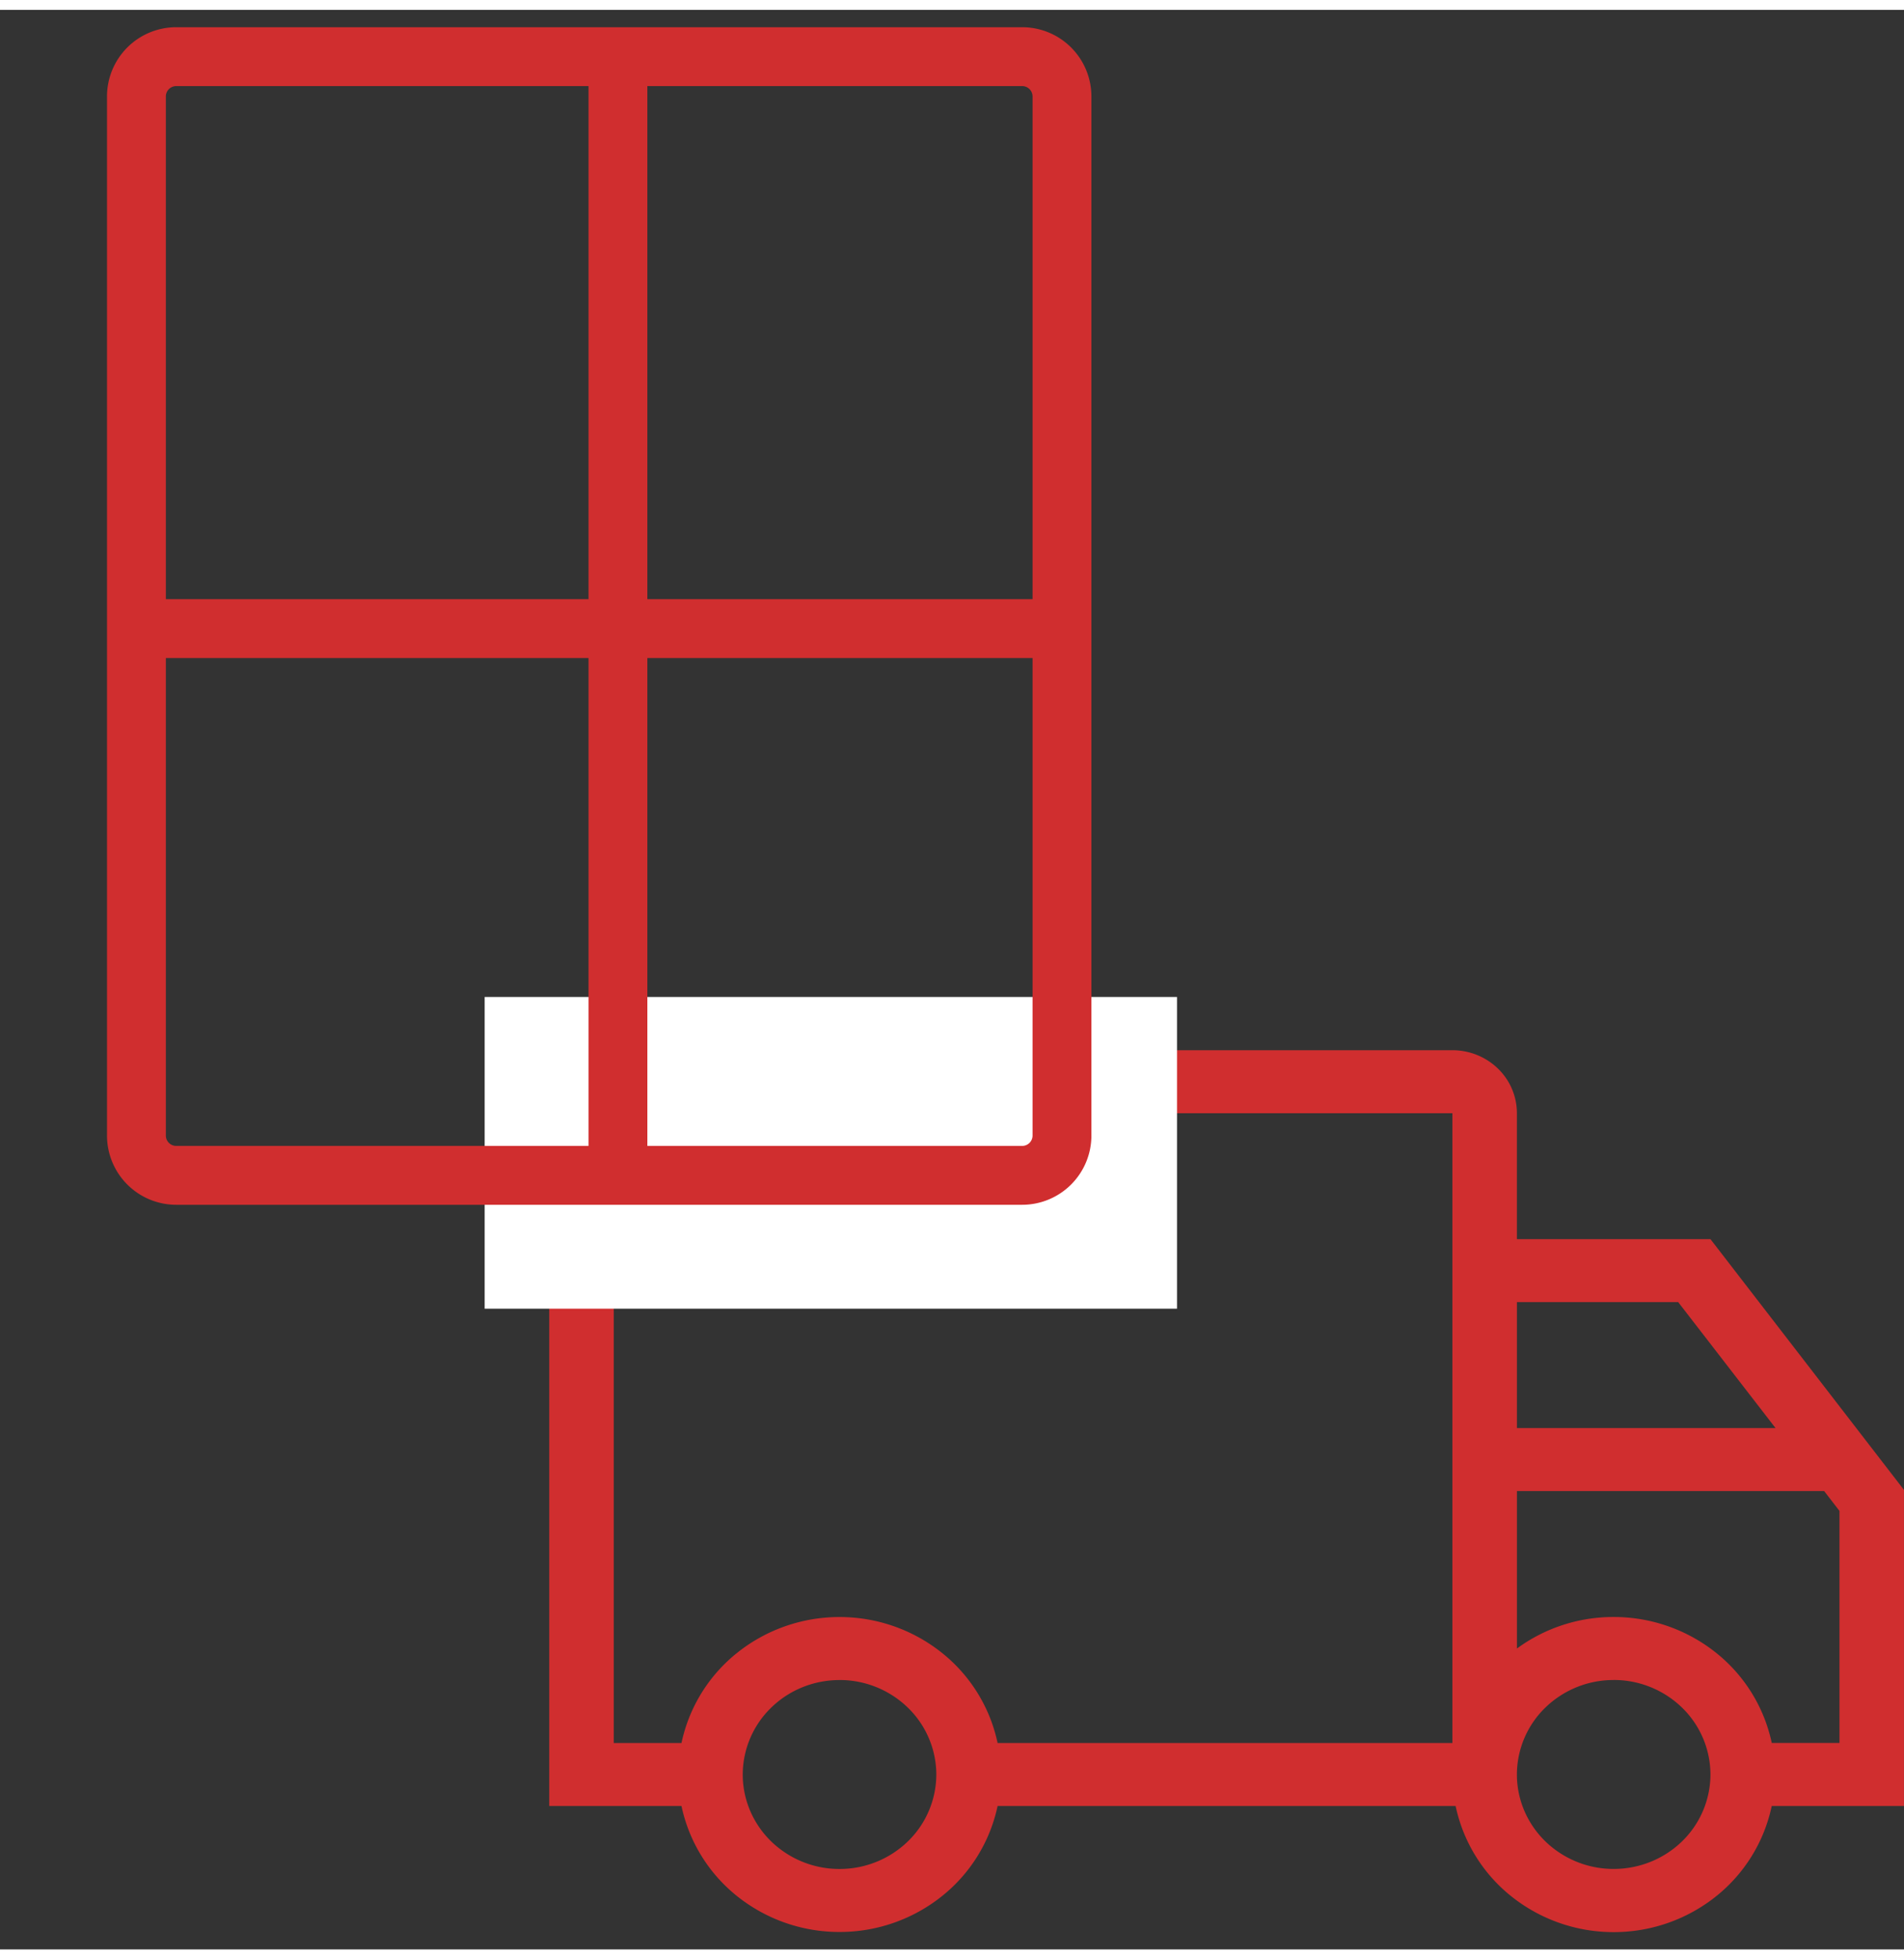 <svg width="35" height="36" viewBox="0 0 55 56" fill="none" xmlns="http://www.w3.org/2000/svg"><rect x="0" y="0" width="55" height="56" fill="#333333" stroke="none"/><path d="M24.251 46.403a4.73 4.73 0 0 1 2.947 1.025 4.53 4.53 0 0 1 1.619 2.612h13.138V31.856h-20.5c-.988 0-1.936.383-2.635 1.065a3.6 3.6 0 0 0-1.091 2.572V50.04h1.957a4.53 4.53 0 0 1 1.618-2.612 4.73 4.73 0 0 1 2.947-1.025m0 9.093a4.73 4.73 0 0 1-2.947-1.025 4.53 4.53 0 0 1-1.618-2.612h-3.82V35.492c0-1.446.588-2.834 1.637-3.857a5.66 5.66 0 0 1 3.953-1.598h20.499c.494 0 .968.192 1.318.533.35.34.545.803.545 1.286v3.636h5.591l5.59 7.24v9.127h-3.82a4.53 4.53 0 0 1-1.617 2.615 4.73 4.73 0 0 1-2.948 1.026 4.73 4.73 0 0 1-2.948-1.026 4.53 4.53 0 0 1-1.618-2.615H28.817a4.53 4.53 0 0 1-1.619 2.612 4.73 4.73 0 0 1-2.947 1.025m0-7.274c-.741 0-1.452.287-1.976.799a2.7 2.7 0 0 0-.82 1.928c0 .724.295 1.418.82 1.93a2.83 2.83 0 0 0 1.976.798 2.83 2.83 0 0 0 1.977-.799 2.7 2.7 0 0 0 .819-1.929 2.7 2.7 0 0 0-.82-1.928 2.83 2.83 0 0 0-1.976-.8m22.363-1.819a4.73 4.73 0 0 1 2.947 1.025 4.53 4.53 0 0 1 1.619 2.612h1.956v-6.7l-.443-.574h-8.874v4.547a4.7 4.7 0 0 1 2.795-.91m0 1.819a2.83 2.83 0 0 0-1.977.799 2.7 2.7 0 0 0-.819 1.928c0 .724.295 1.418.82 1.93a2.83 2.83 0 0 0 1.976.798c.741 0 1.452-.287 1.977-.799a2.7 2.7 0 0 0 .818-1.929 2.7 2.7 0 0 0-.819-1.928 2.83 2.83 0 0 0-1.976-.8m-2.795-10.91v3.637h7.47l-2.812-3.637z" fill="#D02E2F"/><g clip-path="url(#a)"><path d="M14 28.5h20v9H14z" fill="#fff"/><path fill-rule="evenodd" clip-rule="evenodd" d="M17 33.286V1.714h1.7v31.572z" fill="#D02E2F"/><path fill-rule="evenodd" clip-rule="evenodd" d="M30.357 18.714H3.643v-1.7h26.714z" fill="#D02E2F"/><path fill-rule="evenodd" clip-rule="evenodd" d="M29.527 2.2H5.091a.3.3 0 0 0-.3.3v30a.3.3 0 0 0 .3.3h24.436a.3.3 0 0 0 .3-.3v-30a.3.3 0 0 0-.3-.3M5.091.5a2 2 0 0 0-2 2v30a2 2 0 0 0 2 2h24.436a2 2 0 0 0 2-2v-30a2 2 0 0 0-2-2z" fill="#D02E2F"/></g><defs><clipPath id="a"><path fill="#fff" d="M0 .5h35.962v37.685H0z"/></clipPath></defs></svg>